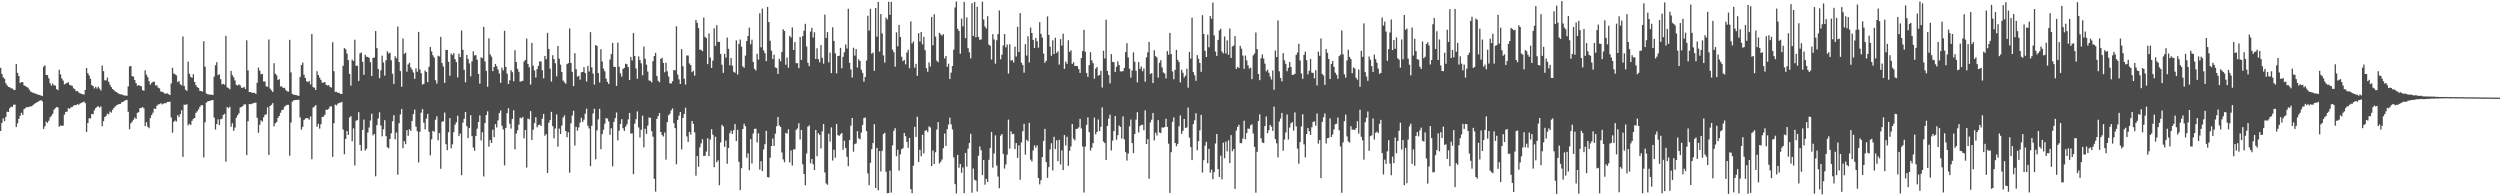 <?xml version="1.0" encoding="UTF-8"?>
<svg xmlns="http://www.w3.org/2000/svg" width="1920" height="150">
  <path d="M0 52.053h1v48.535H0zM1 56.780h1v37.562H1zM2 59.375h1v31.538H2zM3 60.447h1v32.628H3zM4 63.958h1v25.867H4zM5 65.605h1v20.162H5zM6 66.707h1v19.244H6zM7 67.034h1v16.038H7zM8 67.769h1v14.169H8zM9 67.942h1v14.194H9zM10 68.966h1v11.474H10zM11 69.084h1v11.267H11zM12 49.136h1v48.444H12zM13 55.984h1v38.741H13zM14 58.403h1v32.818H14zM15 63.776h1v25.161H15zM16 62.990h1v23.598H16zM17 63.167h1v25.113H17zM18 65.588h1v18.275H18zM19 66.171h1v16.853H19zM20 66.703h1v15.481H20zM21 67.309h1v15.144H21zM22 68.785h1v13.136H22zM23 70.242h1v11.520H23zM24 70.747h1v10.814H24zM25 71.365h1v9.236H25zM26 71.579h1v8.177H26zM27 72.019h1v7.103H27zM28 72.436h1v6.053H28zM29 72.710h1v5.271H29zM30 73.011h1v4.360H30zM31 73.356h1v3.562H31zM32 73.783h1v4.045H32zM33 51.325h1v47.701H33zM34 50.121h1v46.894H34zM35 57.551h1v35.838H35zM36 57.635h1v36.711H36zM37 60.093h1v32.636H37zM38 63.900h1v26.225H38zM39 65.676h1v23.314H39zM40 64.228h1v23.212H40zM41 65.534h1v18.776H41zM42 65.723h1v17.351H42zM43 68.470h1v13.747H43zM44 69.197h1v13.313H44zM45 53.544h1v43.796H45zM46 57.063h1v39.298H46zM47 60.218h1v36.415H47zM48 61.868h1v34.669H48zM49 64.798h1v23.273H49zM50 64.261h1v21.727H50zM51 63.662h1v22.065H51zM52 63.184h1v19.927H52zM53 65.147h1v18.430H53zM54 65.586h1v16.856H54zM55 65.956h1v16.193H55zM56 67.774h1v13.441H56zM57 68.546h1v12.130H57zM58 70.061h1v10.658H58zM59 69.873h1v10.085H59zM60 70.940h1v9.515H60zM61 71.705h1v7.865H61zM62 72.042h1v6.933H62zM63 72.359h1v6.300H63zM64 72.674h1v5.311H64zM65 69.089h1v10.186H65zM66 52.222h1v49.091H66zM67 56.200h1v38.287H67zM68 57.947h1v32.885H68zM69 60.524h1v30.451H69zM70 65.451h1v22.035H70zM71 66.048h1v21.699H71zM72 67.907h1v16.837H72zM73 66.596h1v16.460H73zM74 68.007h1v14.062H74zM75 66.561h1v15.001H75zM76 68.012h1v14.626H76zM77 69.548h1v12.197H77zM78 50.335h1v46.626H78zM79 54.641h1v38.464H79zM80 61.619h1v28.268H80zM81 61.805h1v27.176H81zM82 59.587h1v27.654H82zM83 62.779h1v25.095H83zM84 65.101h1v20.555H84zM85 66.883h1v19.615H85zM86 68.330h1v15.982H86zM87 69.245h1v13.698H87zM88 70.210h1v11.540H88zM89 70.680h1v10.201H89zM90 71.526h1v8.875H90zM91 72.108h1v7.746H91zM92 72.509h1v7.238H92zM93 72.459h1v6.085H93zM94 73.051h1v5.244H94zM95 73.390h1v4.061H95zM96 73.369h1v3.575H96zM97 73.563h1v3.121H97zM98 66.370h1v19.488H98zM99 51.045h1v48.266H99zM100 50.657h1v44.115H100zM101 58.486h1v34.989H101zM102 58.813h1v33.192H102zM103 61.372h1v28.869H103zM104 63.783h1v27.610H104zM105 65.846h1v20.890H105zM106 65.375h1v20.801H106zM107 65.908h1v17.116H107zM108 66.222h1v16.651H108zM109 69.237h1v12.918H109zM110 69.728h1v13.459H110zM111 53.988h1v42.815H111zM112 57.360h1v36.466H112zM113 59.216h1v38.180H113zM114 62.431h1v36.047H114zM115 65.047h1v25.522H115zM116 63.672h1v24.683H116zM117 62.894h1v23.681H117zM118 62.737h1v20.649H118zM119 65.584h1v18.056H119zM120 65.577h1v15.660H120zM121 67.289h1v12.924H121zM122 67.869h1v12.136H122zM123 70.268h1v9.025H123zM124 70.493h1v9.667H124zM125 71.034h1v8.574H125zM126 71.890h1v7.339H126zM127 71.861h1v7.421H127zM128 71.743h1v6.528H128zM129 72.280h1v6.002H129zM130 73.000h1v5.059H130zM131 64.121h1v26.100H131zM132 52.015h1v49.911H132zM133 56.476h1v37.141H133zM134 57.062h1v35.501H134zM135 57.869h1v35.471H135zM136 63.029h1v25.377H136zM137 62.273h1v27.687H137zM138 64.708h1v22.922H138zM139 65.536h1v19.178H139zM140 27.981h1v92.504H140zM141 65.997h1v14.339H141zM142 68.877h1v11.721H142zM143 69.799h1v10.221H143zM144 47.310h1v48.975H144zM145 56.610h1v38.457H145zM146 58.958h1v37.055H146zM147 59.741h1v33.047H147zM148 57.045h1v34.264H148zM149 62.999h1v27.609H149zM150 65.377h1v21.295H150zM151 66.873h1v18.697H151zM152 67.583h1v16.412H152zM153 69.797h1v12.351H153zM154 69.894h1v10.949H154zM155 70.326h1v10.446H155zM156 31.662h1v89.216H156zM157 51.147h1v42.878H157zM158 71.725h1v7.121H158zM159 72.380h1v5.560H159zM160 72.478h1v5.114H160zM161 72.767h1v4.661H161zM162 72.667h1v4.314H162zM163 73.027h1v3.797H163zM164 58.818h1v31.561H164zM165 50.129h1v49.333H165zM166 47.792h1v47.486H166zM167 57.726h1v33.845H167zM168 57.040h1v38.971H168zM169 60.847h1v30.757H169zM170 64.794h1v26.356H170zM171 64.421h1v23.796H171zM172 65.083h1v22.308H172zM173 27.564h1v96.649H173zM174 67.094h1v15.074H174zM175 67.694h1v15.420H175zM176 68.564h1v13.411H176zM177 54.464h1v42.889H177zM178 57.778h1v36.868H178zM179 59.382h1v41.144H179zM180 61.785h1v36.202H180zM181 65.186h1v25.242H181zM182 65.612h1v22.913H182zM183 64.767h1v22.297H183zM184 65.595h1v16.931H184zM185 67.308h1v14.883H185zM186 67.481h1v13.959H186zM187 66.724h1v13.443H187zM188 68.308h1v11.832H188zM189 31.000h1v88.075H189zM190 54.106h1v39.023H190zM191 70.693h1v9.179H191zM192 70.621h1v9.468H192zM193 71.196h1v8.465H193zM194 71.288h1v7.964H194zM195 71.269h1v7.689H195zM196 72.136h1v6.646H196zM197 63.569h1v26.924H197zM198 51.938h1v50.055H198zM199 54.297h1v41.485H199zM200 57.047h1v35.408H200zM201 56.761h1v36.636H201zM202 62.606h1v27.498H202zM203 62.565h1v25.631H203zM204 66.363h1v21.393H204zM205 66.643h1v15.800H205zM206 30.333h1v88.658H206zM207 68.068h1v13.271H207zM208 69.357h1v11.188H208zM209 70.672h1v8.547H209zM210 48.552h1v48.542H210zM211 56.553h1v38.141H211zM212 57.784h1v35.889H212zM213 61.382h1v29.157H213zM214 60.839h1v28.125H214zM215 66.379h1v20.240H215zM216 66.392h1v18.124H216zM217 67.570h1v16.630H217zM218 67.366h1v14.677H218zM219 69.091h1v12.046H219zM220 70.152h1v10.394H220zM221 70.376h1v10.126H221zM222 30.571h1v88.986H222zM223 55.606h1v38.520H223zM224 72.157h1v5.948H224zM225 72.742h1v4.346H225zM226 72.810h1v4.091H226zM227 73.002h1v3.767H227zM228 73.498h1v3.233H228zM229 73.616h1v2.983H229zM230 59.028h1v31.182H230zM231 49.949h1v49.613H231zM232 48.055h1v49.452H232zM233 57.427h1v34.850H233zM234 59.900h1v31.207H234zM235 62.393h1v28.210H235zM236 63.051h1v27.869H236zM237 62.156h1v29.805H237zM238 64.764h1v24.693H238zM239 26.036h1v96.235H239zM240 66.937h1v15.687H240zM241 67.392h1v14.436H241zM242 69.139h1v11.597H242zM243 54.717h1v42.623H243zM244 57.575h1v37.571H244zM245 59.551h1v39.200H245zM246 61.332h1v34.084H246zM247 63.525h1v26.349H247zM248 63.359h1v26.226H248zM249 63.072h1v25.062H249zM250 65.114h1v19.107H250zM251 65.662h1v18.666H251zM252 65.396h1v18.102H252zM253 66.772h1v14.938H253zM254 67.282h1v14.447H254zM255 32.431h1v88.025H255zM256 54.660h1v39.949H256zM257 70.567h1v9.765H257zM258 70.441h1v10.524H258zM259 71.313h1v8.348H259zM260 71.209h1v7.721H260zM261 72.122h1v6.749H261zM262 72.161h1v6.066H262zM263 50.510h1v48.997H263zM264 36.935h1v81.538H264zM265 37.788h1v68.920H265zM266 41.135h1v59.536H266zM267 46.179h1v57.459H267zM268 56.780h1v33.454H268zM269 65.795h1v23.449H269zM270 45.836h1v62.669H270zM271 46.829h1v51.761H271zM272 30.534h1v96.528H272zM273 50.521h1v42.219H273zM274 50.419h1v41.825H274zM275 62.146h1v24.007H275zM276 41.017h1v70.306H276zM277 40.340h1v75.429H277zM278 47.523h1v52.210H278zM279 57.429h1v34.431H279zM280 42.030h1v73.644H280zM281 43.594h1v70.626H281zM282 43.719h1v58.139H282zM283 44.454h1v53.465H283zM284 47.747h1v44.842H284zM285 58.386h1v28.985H285zM286 44.520h1v59.478H286zM287 44.076h1v58.784H287zM288 23.877h1v111.567H288zM289 36.959h1v59.144H289zM290 53.020h1v37.993H290zM291 60.054h1v26.211H291zM292 54.091h1v42.312H292zM293 42.728h1v61.974H293zM294 47.967h1v51.351H294zM295 58.085h1v34.222H295zM296 46.284h1v58.270H296zM297 39.374h1v73.709H297zM298 40.989h1v72.955H298zM299 40.513h1v66.227H299zM300 46.299h1v56.083H300zM301 56.629h1v36.544H301zM302 64.439h1v23.982H302zM303 43.256h1v63.732H303zM304 44.776h1v57.014H304zM305 20.352h1v113.804H305zM306 47.613h1v47.056H306zM307 54.581h1v33.350H307zM308 66.620h1v17.107H308zM309 29.532h1v84.297H309zM310 41.416h1v67.039H310zM311 40.422h1v70.302H311zM312 55.017h1v44.927H312zM313 49.470h1v54.823H313zM314 48.142h1v51.059H314zM315 51.873h1v48.625H315zM316 53.484h1v39.377H316zM317 55.655h1v32.016H317zM318 60.581h1v23.648H318zM319 52.454h1v44.842H319zM320 55.118h1v45.683H320zM321 24.457h1v100.300H321zM322 53.332h1v47.863H322zM323 56.196h1v30.349H323zM324 64.897h1v18.885H324zM325 64.394h1v29.790H325zM326 54.183h1v45.176H326zM327 55.336h1v35.773H327zM328 63.102h1v24.347H328zM329 51.263h1v50.014H329zM330 36.093h1v83.209H330zM331 39.474h1v67.542H331zM332 42.442h1v58.030H332zM333 44.255h1v56.945H333zM334 61.598h1v30.374H334zM335 64.184h1v25.165H335zM336 42.790h1v64.974H336zM337 43.375h1v58.855H337zM338 28.335h1v101.280H338zM339 48.416h1v45.141H339zM340 51.089h1v42.009H340zM341 63.643h1v22.815H341zM342 38.337h1v72.398H342zM343 38.367h1v76.963H343zM344 47.477h1v54.084H344zM345 58.187h1v32.510H345zM346 41.110h1v72.834H346zM347 42.358h1v68.473H347zM348 40.868h1v60.640H348zM349 45.455h1v50.286H349zM350 47.647h1v46.267H350zM351 59.464h1v29.437H351zM352 41.233h1v63.296H352zM353 43.827h1v58.749H353zM354 23.407h1v111.155H354zM355 38.249h1v55.965H355zM356 53.619h1v37.615H356zM357 63.200h1v22.811H357zM358 42.226h1v54.682H358zM359 45.227h1v60.839H359zM360 48.704h1v49.552H360zM361 58.611h1v29.857H361zM362 47.178h1v57.445H362zM363 39.370h1v73.913H363zM364 42.594h1v73.198H364zM365 42.313h1v62.108H365zM366 45.886h1v52.943H366zM367 56.795h1v36.864H367zM368 64.262h1v24.390H368zM369 44.043h1v63.818H369zM370 44.660h1v56.935H370zM371 20.558h1v114.990H371zM372 47.217h1v47.246H372zM373 54.498h1v33.803H373zM374 66.612h1v18.913H374zM375 29.381h1v83.235H375zM376 41.757h1v65.801H376zM377 43.470h1v66.338H377zM378 54.643h1v45.007H378zM379 51.460h1v53.885H379zM380 49.134h1v46.200H380zM381 50.896h1v46.977H381zM382 53.420h1v39.045H382zM383 56.459h1v30.381H383zM384 63.579h1v21.293H384zM385 52.013h1v44.519H385zM386 54.053h1v45.350H386zM387 23.677h1v103.355H387zM388 51.418h1v46.811H388zM389 56.554h1v30.355H389zM390 64.494h1v18.643H390zM391 61.690h1v33.379H391zM392 53.896h1v44.895H392zM393 55.437h1v35.919H393zM394 62.403h1v22.260H394zM395 38.576h1v76.169H395zM396 47.671h1v54.928H396zM397 52.842h1v47.211H397zM398 55.168h1v40.577H398zM399 62.731h1v27.629H399zM400 62.350h1v28.509H400zM401 62.058h1v27.753H401zM402 47.205h1v59.040H402zM403 46.038h1v53.789H403zM404 29.634h1v99.025H404zM405 49.095h1v42.000H405zM406 51.654h1v39.952H406zM407 64.954h1v20.407H407zM408 32.930h1v74.601H408zM409 50.434h1v49.129H409zM410 54.100h1v40.440H410zM411 59.529h1v30.464H411zM412 53.078h1v44.677H412zM413 50.606h1v45.504H413zM414 47.091h1v48.609H414zM415 47.283h1v49.492H415zM416 53.936h1v37.246H416zM417 60.164h1v27.322H417zM418 42.936h1v61.288H418zM419 45.474h1v57.494H419zM420 25.229h1v107.635H420zM421 37.570h1v56.759H421zM422 52.716h1v39.532H422zM423 62.615h1v23.304H423zM424 42.432h1v54.505H424zM425 45.308h1v60.942H425zM426 48.599h1v50.065H426zM427 58.551h1v29.329H427zM428 35.368h1v77.329H428zM429 45.126h1v53.627H429zM430 49.677h1v53.213H430zM431 55.350h1v41.144H431zM432 61.866h1v28.390H432zM433 63.155h1v25.479H433zM434 64.300h1v36.371H434zM435 49.186h1v56.236H435zM436 48.505h1v53.097H436zM437 21.856h1v110.821H437zM438 48.311h1v46.429H438zM439 55.217h1v33.491H439zM440 66.174h1v18.877H440zM441 40.880h1v70.913H441zM442 53.121h1v44.283H442zM443 58.850h1v41.541H443zM444 58.230h1v39.641H444zM445 61.179h1v33.009H445zM446 55.548h1v34.854H446zM447 55.316h1v38.354H447zM448 51.565h1v40.354H448zM449 56.060h1v31.221H449zM450 62.544h1v20.932H450zM451 50.579h1v46.002H451zM452 54.930h1v43.733H452zM453 24.654h1v102.988H453zM454 51.777h1v44.840H454zM455 56.398h1v30.766H455zM456 64.959h1v18.597H456zM457 34.571h1v87.799H457zM458 35.333h1v64.799H458zM459 56.168h1v35.521H459zM460 63.315h1v20.300H460zM461 37.792h1v76.803H461zM462 47.247h1v55.769H462zM463 52.679h1v47.009H463zM464 54.767h1v40.241H464zM465 60.421h1v30.262H465zM466 62.856h1v28.227H466zM467 64.526h1v28.695H467zM468 45.731h1v57.790H468zM469 41.553h1v56.966H469zM470 32.918h1v94.817H470zM471 51.284h1v42.359H471zM472 51.378h1v39.403H472zM473 65.941h1v20.417H473zM474 32.787h1v75.062H474zM475 51.230h1v49.097H475zM476 56.308h1v38.945H476zM477 58.895h1v32.671H477zM478 52.906h1v45.581H478zM479 52.087h1v48.483H479zM480 48.945h1v48.337H480zM481 49.377h1v46.116H481zM482 51.539h1v40.218H482zM483 61.494h1v25.257H483zM484 43.739h1v58.869H484zM485 46.377h1v56.007H485zM486 25.284h1v108.504H486zM487 42.939h1v52.029H487zM488 52.557h1v38.973H488zM489 60.459h1v25.088H489zM490 43.315h1v54.582H490zM491 46.108h1v59.454H491zM492 48.653h1v50.991H492zM493 57.812h1v31.028H493zM494 35.805h1v77.370H494zM495 45.099h1v53.772H495zM496 49.659h1v53.137H496zM497 54.916h1v41.533H497zM498 61.755h1v28.478H498zM499 62.099h1v28.387H499zM500 63.345h1v37.361H500zM501 47.024h1v57.936H501zM502 43.015h1v94.323H502zM503 40.602h1v106.527H503zM504 58.292h1v32.991H504zM505 62.041h1v27.116H505zM506 63.202h1v23.609H506zM507 45.246h1v56.129H507zM508 44.372h1v59.364H508zM509 48.282h1v56.565H509zM510 55.501h1v46.294H510zM511 48.156h1v74.484H511zM512 54.780h1v39.036H512zM513 58.786h1v29.789H513zM514 63.949h1v23.450H514zM515 64.179h1v20.608H515zM516 62.390h1v20.876H516zM517 53.790h1v40.801H517zM518 54.006h1v44.404H518zM519 20.193h1v105.994H519zM520 57.314h1v34.815H520zM521 60.957h1v27.823H521zM522 64.516h1v21.505H522zM523 37.759h1v76.972H523zM524 50.888h1v39.740H524zM525 60.476h1v27.003H525zM526 64.947h1v17.768H526zM527 42.576h1v62.191H527zM528 42.651h1v66.374H528zM529 48.751h1v52.554H529zM530 49.985h1v53.387H530zM531 55.391h1v37.535H531zM532 54.319h1v40.793H532zM533 58.073h1v43.574H533zM534 15.305h1v119.598H534zM535 17.543h1v102.327H535zM536 21.626h1v106.432H536zM537 38.163h1v75.057H537zM538 38.322h1v71.805H538zM539 39.332h1v67.548H539zM540 13.474h1v106.371H540zM541 28.315h1v91.292H541zM542 29.280h1v87.110H542zM543 49.271h1v56.900H543zM544 25.679h1v94.213H544zM545 44.162h1v63.006H545zM546 52.197h1v47.033H546zM547 46.540h1v56.927H547zM548 21.781h1v106.609H548zM549 35.193h1v69.755H549zM550 19.331h1v105.268H550zM551 32.120h1v91.014H551zM552 32.183h1v110.081H552zM553 41.436h1v67.983H553zM554 49.735h1v46.161H554zM555 55.937h1v41.214H555zM556 41.392h1v71.409H556zM557 44.293h1v63.677H557zM558 28.831h1v96.985H558zM559 37.486h1v76.185H559zM560 50.127h1v52.230H560zM561 44.618h1v55.751H561zM562 50.423h1v52.421H562zM563 55.095h1v44.926H563zM564 55.851h1v39.411H564zM565 30.988h1v77.335H565zM566 57.219h1v42.446H566zM567 33.712h1v90.561H567zM568 30.382h1v115.655H568zM569 35.833h1v93.363H569zM570 50.996h1v48.094H570zM571 51.996h1v43.039H571zM572 42.682h1v54.256H572zM573 31.550h1v89.593H573zM574 27.687h1v90.069H574zM575 21.219h1v109.495H575zM576 33.981h1v72.872H576zM577 30.447h1v95.099H577zM578 47.544h1v55.030H578zM579 52.873h1v46.087H579zM580 54.193h1v44.643H580zM581 41.276h1v68.117H581zM582 45.791h1v56.591H582zM583 10.186h1v120.076H583zM584 36.360h1v87.503H584zM585 6.635h1v124.761H585zM586 38.692h1v76.072H586zM587 40.854h1v69.872H587zM588 46.931h1v53.588H588zM589 5.363h1v130.548H589zM590 16.977h1v119.353H590zM591 31.326h1v89.790H591zM592 38.874h1v73.269H592zM593 45.319h1v61.093H593zM594 42.004h1v70.059H594zM595 51.784h1v50.887H595zM596 52.256h1v44.709H596zM597 56.803h1v33.047H597zM598 45.186h1v51.160H598zM599 47.125h1v50.353H599zM600 39.885h1v77.205H600zM601 22.495h1v99.947H601zM602 23.798h1v100.806H602zM603 49.711h1v52.351H603zM604 44.202h1v58.438H604zM605 51.998h1v47.333H605zM606 27.560h1v97.210H606zM607 28.817h1v86.759H607zM608 21.098h1v106.015H608zM609 38.326h1v76.484H609zM610 32.286h1v82.418H610zM611 48.489h1v51.273H611zM612 48.512h1v50.127H612zM613 52.393h1v42.230H613zM614 28.409h1v78.701H614zM615 46.027h1v53.717H615zM616 27.779h1v98.388H616zM617 23.604h1v110.008H617zM618 18.269h1v124.014H618zM619 35.676h1v82.259H619zM620 48.207h1v49.084H620zM621 50.852h1v45.418H621zM622 24.254h1v101.147H622zM623 21.372h1v100.740H623zM624 28.808h1v97.328H624zM625 24.721h1v105.836H625zM626 45.327h1v54.462H626zM627 37.054h1v82.894H627zM628 45.392h1v56.887H628zM629 47.845h1v55.673H629zM630 34.588h1v79.409H630zM631 44.393h1v56.412H631zM632 48.911h1v46.299H632zM633 11.237h1v121.240H633zM634 29.119h1v111.783H634zM635 24.676h1v117.187H635zM636 47.847h1v54.867H636zM637 40.415h1v68.408H637zM638 56.175h1v41.676H638zM639 20.938h1v102.348H639zM640 31.434h1v83.578H640zM641 40.948h1v80.214H641zM642 56.295h1v38.861H642zM643 43.073h1v60.663H643zM644 42.807h1v61.564H644zM645 36.766h1v66.404H645zM646 52.432h1v49.683H646zM647 43.629h1v71.371H647zM648 40.104h1v68.012H648zM649 34.125h1v79.492H649zM650 37.283h1v83.124H650zM651 6.774h1v120.868H651zM652 48.237h1v59.325H652zM653 53.355h1v43.142H653zM654 59.526h1v31.056H654zM655 36.665h1v79.862H655zM656 42.711h1v67.990H656zM657 37.685h1v72.441H657zM658 51.854h1v48.907H658zM659 45.561h1v60.689H659zM660 46.860h1v60.210H660zM661 53.517h1v48.286H661zM662 55.975h1v40.022H662zM663 62.719h1v27.941H663zM664 59.114h1v31.091H664zM665 46.513h1v54.213H665zM666 12.065h1v121.093H666zM667 23.454h1v118.726H667zM668 6.765h1v118.247H668zM669 41.242h1v73.363H669zM670 40.330h1v69.483H670zM671 54.450h1v40.918H671zM672 6.215h1v138.222H672zM673 28.087h1v85.515H673zM674 1.486h1v144.676H674zM675 39.612h1v76.396H675zM676 10.799h1v120.910H676zM677 25.652h1v90.171H677zM678 42.539h1v60.368H678zM679 48.091h1v53.827H679zM680 13.586h1v118.352H680zM681 14.942h1v133.498H681zM682 1.348h1v146.890H682zM683 11.385h1v119.672H683zM684 1.436h1v146.478H684zM685 38.129h1v73.493H685zM686 40.112h1v60.324H686zM687 51.180h1v47.252H687zM688 24.819h1v95.147H688zM689 35.533h1v79.454H689zM690 19.085h1v111.936H690zM691 28.404h1v90.120H691zM692 43.576h1v71.001H692zM693 46.954h1v66.875H693zM694 45.970h1v56.183H694zM695 49.408h1v55.190H695zM696 40.347h1v68.617H696zM697 38.172h1v75.353H697zM698 52.354h1v53.584H698zM699 16.444h1v128.813H699zM700 33.372h1v115.010H700zM701 31.822h1v95.414H701zM702 51.989h1v45.430H702zM703 49.041h1v56.116H703zM704 58.196h1v31.459H704zM705 25.490h1v98.978H705zM706 31.923h1v83.113H706zM707 24.582h1v95.441H707zM708 34.116h1v69.408H708zM709 28.298h1v89.544H709zM710 38.552h1v61.909H710zM711 52.347h1v47.585H711zM712 55.101h1v46.354H712zM713 47.899h1v49.177H713zM714 51.080h1v46.834H714zM715 13.022h1v114.548H715zM716 34.777h1v80.842H716zM717 10.974h1v114.966H717zM718 28.111h1v88.851H718zM719 46.598h1v52.864H719zM720 47.764h1v45.985H720zM721 25.181h1v100.416H721zM722 26.414h1v97.864H722zM723 27.403h1v95.079H723zM724 26.265h1v87.553H724zM725 44.924h1v57.641H725zM726 42.951h1v69.109H726zM727 51.276h1v47.921H727zM728 48.895h1v46.809H728zM729 60.729h1v29.662H729zM730 55.754h1v39.735H730zM731 50.753h1v48.701H731zM732 38.141h1v82.688H732zM733 5.752h1v135.653H733zM734 1.113h1v147.449H734zM735 22.054h1v96.959H735zM736 23.777h1v105.037H736zM737 41.273h1v84.668H737zM738 14.247h1v118.472H738zM739 20.254h1v108.336H739zM740 1.444h1v146.872H740zM741 29.291h1v88.173H741zM742 13.369h1v114.653H742zM743 36.942h1v77.165H743zM744 40.115h1v69.698H744zM745 44.863h1v57.879H745zM746 2.456h1v145.492H746zM747 27.669h1v101.770H747zM748 1.479h1v136.550H748zM749 28.626h1v110.055H749zM750 5.185h1v141.837H750zM751 28.387h1v91.243H751zM752 30.603h1v81.899H752zM753 30.278h1v85.068H753zM754 1.306h1v133.192H754zM755 15.000h1v107.878H755zM756 20.396h1v121.421H756zM757 21.908h1v115.460H757zM758 12.461h1v127.244H758zM759 34.308h1v88.413H759zM760 35.136h1v78.484H760zM761 45.740h1v55.519H761zM762 26.278h1v102.494H762zM763 30.318h1v87.555H763zM764 48.911h1v55.015H764zM765 30.899h1v96.186H765zM766 26.176h1v109.399H766zM767 8.042h1v136.520H767zM768 45.548h1v58.634H768zM769 42.031h1v60.884H769zM770 34.849h1v83.296H770zM771 26.159h1v103.302H771zM772 36.375h1v89.941H772zM773 34.220h1v84.578H773zM774 56.497h1v35.350H774zM775 33.997h1v80.102H775zM776 46.472h1v54.416H776zM777 46.189h1v56.879H777zM778 47.998h1v54.743H778zM779 35.854h1v78.587H779zM780 43.412h1v66.460H780zM781 20.599h1v100.630H781zM782 40.007h1v71.587H782zM783 10.044h1v127.983H783zM784 48.064h1v61.336H784zM785 49.863h1v50.882H785zM786 55.834h1v39.261H786zM787 33.920h1v84.886H787zM788 42.659h1v64.726H788zM789 27.830h1v80.720H789zM790 47.967h1v46.372H790zM791 21.167h1v101.396H791zM792 25.369h1v98.688H792zM793 30.647h1v84.849H793zM794 36.825h1v74.852H794zM795 29.141h1v84.337H795zM796 31.714h1v79.965H796zM797 36.594h1v100.129H797zM798 16.992h1v124.647H798zM799 26.014h1v112.379H799zM800 28.861h1v91.809H800zM801 41.116h1v67.128H801zM802 48.166h1v50.802H802zM803 46.689h1v77.844H803zM804 12.597h1v123.985H804zM805 26.781h1v101.533H805zM806 35.916h1v78.870H806zM807 42.817h1v67.219H807zM808 30.904h1v99.972H808zM809 41.461h1v63.578H809zM810 28.980h1v85.496H810zM811 40.644h1v67.062H811zM812 39.427h1v84.307H812zM813 49.572h1v57.839H813zM814 30.033h1v96.241H814zM815 34.998h1v80.513H815zM816 25.912h1v104.759H816zM817 52.867h1v50.855H817zM818 47.347h1v64.438H818zM819 48.976h1v56.075H819zM820 30.916h1v96.394H820zM821 39.835h1v75.943H821zM822 38.596h1v73.913H822zM823 49.126h1v46.089H823zM824 47.791h1v58.725H824zM825 50.635h1v57.141H825zM826 50.515h1v48.529H826zM827 50.837h1v48.051H827zM828 53.110h1v44.709H828zM829 55.988h1v35.285H829zM830 44.578h1v54.078H830zM831 39.211h1v73.310H831zM832 22.868h1v124.984H832zM833 39.695h1v72.895H833zM834 55.993h1v39.915H834zM835 59.024h1v31.171H835zM836 50.077h1v51.393H836zM837 40.113h1v75.466H837zM838 46.378h1v67.025H838zM839 48.506h1v61.416H839zM840 60.413h1v29.889H840zM841 52.721h1v50.421H841zM842 51.455h1v49.906H842zM843 58.163h1v33.581H843zM844 57.612h1v43.023H844zM845 54.332h1v43.117H845zM846 67.213h1v15.288H846zM847 38.964h1v69.779H847zM848 44.893h1v64.982H848zM849 15.128h1v107.682H849zM850 54.507h1v42.140H850zM851 57.615h1v33.531H851zM852 64.030h1v24.054H852zM853 41.581h1v73.980H853zM854 47.527h1v60.473H854zM855 47.829h1v52.823H855zM856 55.344h1v33.804H856zM857 51.291h1v56.100H857zM858 47.098h1v56.750H858zM859 49.983h1v46.406H859zM860 54.769h1v42.713H860zM861 54.877h1v51.572H861zM862 54.608h1v34.800H862zM863 52.246h1v54.807H863zM864 40.055h1v76.824H864zM865 33.166h1v90.191H865zM866 44.064h1v73.885H866zM867 52.745h1v44.286H867zM868 59.580h1v32.230H868zM869 54.096h1v55.706H869zM870 40.247h1v77.402H870zM871 47.412h1v55.565H871zM872 54.381h1v37.534H872zM873 63.239h1v22.931H873zM874 47.647h1v54.054H874zM875 52.947h1v43.917H875zM876 51.099h1v44.805H876zM877 54.693h1v41.165H877zM878 52.565h1v47.420H878zM879 62.771h1v21.990H879zM880 44.015h1v66.582H880zM881 40.207h1v66.645H881zM882 32.182h1v105.073H882zM883 56.866h1v37.208H883zM884 56.124h1v35.841H884zM885 63.736h1v23.030H885zM886 38.611h1v69.238H886zM887 43.121h1v58.728H887zM888 44.140h1v59.876H888zM889 59.543h1v32.717H889zM890 48.255h1v53.512H890zM891 46.190h1v55.985H891zM892 51.768h1v46.094H892zM893 55.631h1v42.406H893zM894 56.444h1v41.166H894zM895 60.191h1v31.005H895zM896 39.232h1v58.263H896zM897 41.970h1v68.392H897zM898 25.249h1v122.905H898zM899 41.517h1v75.392H899zM900 54.847h1v38.698H900zM901 60.810h1v29.338H901zM902 53.619h1v56.194H902zM903 38.279h1v74.061H903zM904 45.936h1v64.565H904zM905 47.648h1v49.300H905zM906 63.285h1v25.362H906zM907 53.558h1v49.189H907zM908 55.849h1v44.626H908zM909 59.480h1v31.850H909zM910 58.136h1v40.179H910zM911 52.779h1v45.040H911zM912 67.315h1v15.254H912zM913 39.835h1v65.898H913zM914 45.025h1v67.921H914zM915 13.521h1v109.479H915zM916 55.404h1v39.856H916zM917 57.877h1v34.506H917zM918 62.061h1v24.933H918zM919 42.361h1v73.038H919zM920 45.107h1v63.355H920zM921 48.366h1v51.721H921zM922 55.163h1v33.108H922zM923 11.664h1v120.868H923zM924 26.036h1v97.019H924zM925 39.035h1v72.787H925zM926 43.770h1v65.140H926zM927 26.603h1v98.718H927zM928 36.296h1v78.086H928zM929 12.359h1v120.239H929zM930 14.406h1v115.885H930zM931 1.922h1v135.729H931zM932 27.229h1v104.938H932zM933 39.553h1v70.667H933zM934 42.888h1v60.052H934zM935 30.624h1v99.258H935zM936 23.355h1v112.564H936zM937 22.093h1v97.480H937zM938 39.596h1v98.129H938zM939 40.987h1v68.596H939zM940 27.994h1v93.529H940zM941 41.036h1v67.699H941zM942 31.044h1v85.181H942zM943 42.076h1v65.695H943zM944 21.885h1v103.368H944zM945 44.516h1v59.287H945zM946 35.650h1v80.531H946zM947 35.007h1v79.368H947zM948 27.749h1v117.278H948zM949 52.879h1v47.412H949zM950 51.374h1v46.135H950zM951 52.261h1v43.609H951zM952 35.162h1v74.714H952zM953 37.393h1v72.650H953zM954 42.655h1v63.839H954zM955 52.903h1v39.803H955zM956 42.634h1v64.255H956zM957 46.385h1v55.865H957zM958 50.181h1v48.548H958zM959 52.653h1v46.248H959zM960 51.993h1v44.238H960zM961 60.794h1v34.671H961zM962 42.475h1v60.024H962zM963 41.120h1v71.657H963zM964 24.957h1v122.989H964zM965 37.732h1v78.859H965zM966 56.848h1v36.041H966zM967 61.550h1v26.258H967zM968 44.735h1v61.517H968zM969 41.776h1v67.653H969zM970 44.961h1v64.927H970zM971 48.867h1v47.950H971zM972 54.767h1v34.669H972zM973 53.497h1v48.775H973zM974 55.877h1v44.111H974zM975 58.735h1v37.199H975zM976 61.023h1v36.316H976zM977 54.114h1v46.427H977zM978 68.936h1v13.007H978zM979 38.821h1v67.982H979zM980 43.751h1v66.311H980zM981 15.660h1v105.233H981zM982 54.792h1v38.573H982zM983 59.844h1v31.176H983zM984 62.451h1v24.302H984zM985 40.797h1v74.977H985zM986 46.343h1v60.802H986zM987 49.034h1v52.689H987zM988 54.667h1v33.315H988zM989 52.035h1v55.107H989zM990 47.627h1v50.314H990zM991 51.527h1v43.161H991zM992 57.487h1v36.286H992zM993 57.382h1v42.897H993zM994 56.665h1v29.639H994zM995 42.186h1v54.871H995zM996 40.333h1v73.751H996zM997 33.649h1v92.116H997zM998 46.445h1v62.709H998zM999 56.416h1v40.717H999zM1000 60.582h1v27.197H1000zM1001 42.142h1v68.698H1001zM1002 39.618h1v81.248H1002zM1003 46.215h1v56.718H1003zM1004 57.072h1v41.236H1004zM1005 54.344h1v46.396H1005zM1006 45.263h1v58.350H1006zM1007 55.764h1v41.915H1007zM1008 56.037h1v37.561H1008zM1009 60.135h1v33.102H1009zM1010 53.927h1v42.634H1010zM1011 65.649h1v21.569H1011zM1012 39.651h1v70.623H1012zM1013 42.784h1v64.828H1013zM1014 29.517h1v107.287H1014zM1015 56.847h1v36.729H1015zM1016 57.950h1v32.179H1016zM1017 65.191h1v21.947H1017zM1018 37.615h1v72.632H1018zM1019 40.601h1v65.553H1019zM1020 45.267h1v60.593H1020zM1021 60.654h1v30.275H1021zM1022 49.098h1v56.112H1022zM1023 46.862h1v56.473H1023zM1024 51.309h1v48.055H1024zM1025 55.797h1v39.653H1025zM1026 57.440h1v37.591H1026zM1027 60.468h1v29.827H1027zM1028 43.115h1v56.929H1028zM1029 41.964h1v70.545H1029zM1030 23.380h1v124.707H1030zM1031 41.751h1v67.599H1031zM1032 57.057h1v36.043H1032zM1033 59.649h1v28.367H1033zM1034 46.457h1v58.313H1034zM1035 38.189h1v70.458H1035zM1036 43.673h1v65.781H1036zM1037 45.363h1v51.634H1037zM1038 56.270h1v43.340H1038zM1039 51.742h1v47.723H1039zM1040 52.641h1v47.204H1040zM1041 59.720h1v38.742H1041zM1042 61.253h1v31.869H1042zM1043 53.413h1v49.183H1043zM1044 66.637h1v17.653H1044zM1045 39.059h1v66.008H1045zM1046 43.680h1v64.105H1046zM1047 17.959h1v104.684H1047zM1048 55.400h1v38.507H1048zM1049 58.769h1v31.644H1049zM1050 62.035h1v23.580H1050zM1051 43.347h1v72.498H1051zM1052 45.874h1v58.724H1052zM1053 50.791h1v53.141H1053zM1054 55.270h1v35.735H1054zM1055 41.954h1v65.183H1055zM1056 45.436h1v56.534H1056zM1057 48.171h1v52.931H1057zM1058 52.683h1v49.578H1058zM1059 56.737h1v38.367H1059zM1060 56.032h1v36.028H1060zM1061 13.417h1v104.119H1061zM1062 19.683h1v114.350H1062zM1063 16.580h1v106.062H1063zM1064 24.294h1v101.567H1064zM1065 46.684h1v69.559H1065zM1066 37.663h1v70.004H1066zM1067 25.011h1v100.629H1067zM1068 14.981h1v119.604H1068zM1069 38.427h1v81.908H1069zM1070 30.726h1v94.542H1070zM1071 37.477h1v68.147H1071zM1072 28.739h1v88.995H1072zM1073 44.789h1v63.495H1073zM1074 45.819h1v54.631H1074zM1075 51.925h1v42.358H1075zM1076 30.290h1v84.575H1076zM1077 45.548h1v61.963H1077zM1078 11.528h1v130.719H1078zM1079 22.900h1v90.725H1079zM1080 21.935h1v118.738H1080zM1081 45.069h1v62.134H1081zM1082 49.711h1v47.376H1082zM1083 57.887h1v37.078H1083zM1084 21.134h1v104.713H1084zM1085 42.653h1v72.105H1085zM1086 29.735h1v97.567H1086zM1087 39.217h1v65.108H1087zM1088 45.444h1v55.941H1088zM1089 45.871h1v58.816H1089zM1090 51.205h1v48.920H1090zM1091 52.995h1v44.978H1091zM1092 31.796h1v76.355H1092zM1093 44.770h1v63.928H1093zM1094 43.557h1v58.154H1094zM1095 33.778h1v87.992H1095zM1096 32.396h1v108.615H1096zM1097 34.928h1v92.895H1097zM1098 49.484h1v47.338H1098zM1099 46.097h1v59.938H1099zM1100 18.564h1v113.853H1100zM1101 13.780h1v118.393H1101zM1102 37.613h1v81.545H1102zM1103 24.026h1v91.278H1103zM1104 46.061h1v56.340H1104zM1105 30.296h1v85.911H1105zM1106 50.261h1v51.262H1106zM1107 54.533h1v51.494H1107zM1108 54.658h1v42.606H1108zM1109 40.436h1v70.758H1109zM1110 48.926h1v61.938H1110zM1111 22.829h1v99.264H1111zM1112 32.175h1v83.273H1112zM1113 7.026h1v120.543H1113zM1114 44.530h1v64.261H1114zM1115 38.386h1v73.532H1115zM1116 44.049h1v55.908H1116zM1117 6.870h1v136.783H1117zM1118 39.710h1v85.552H1118zM1119 32.991h1v93.579H1119zM1120 49.622h1v61.963H1120zM1121 43.273h1v62.888H1121zM1122 48.906h1v54.314H1122zM1123 53.989h1v41.128H1123zM1124 49.617h1v49.386H1124zM1125 59.569h1v35.598H1125zM1126 52.765h1v42.610H1126zM1127 42.267h1v58.412H1127zM1128 40.383h1v77.580H1128zM1129 16.072h1v107.426H1129zM1130 12.861h1v116.656H1130zM1131 52.164h1v46.042H1131zM1132 51.409h1v49.551H1132zM1133 14.245h1v121.701H1133zM1134 15.189h1v122.001H1134zM1135 41.788h1v67.952H1135zM1136 22.000h1v100.482H1136zM1137 45.842h1v54.341H1137zM1138 30.362h1v85.653H1138zM1139 51.197h1v56.357H1139zM1140 49.655h1v50.118H1140zM1141 53.222h1v36.169H1141zM1142 38.194h1v68.240H1142zM1143 48.797h1v51.809H1143zM1144 29.714h1v101.286H1144zM1145 33.064h1v99.203H1145zM1146 25.897h1v107.145H1146zM1147 48.861h1v52.037H1147zM1148 35.158h1v73.093H1148zM1149 34.732h1v69.541H1149zM1150 11.438h1v118.265H1150zM1151 33.467h1v91.159H1151zM1152 21.229h1v118.579H1152zM1153 38.591h1v73.566H1153zM1154 42.761h1v60.299H1154zM1155 41.726h1v67.455H1155zM1156 49.926h1v49.724H1156zM1157 46.849h1v52.239H1157zM1158 33.724h1v84.400H1158zM1159 31.473h1v86.572H1159zM1160 21.452h1v112.810H1160zM1161 22.207h1v118.308H1161zM1162 23.240h1v124.284H1162zM1163 22.928h1v93.454H1163zM1164 46.185h1v54.444H1164zM1165 47.770h1v52.484H1165zM1166 19.380h1v110.996H1166zM1167 20.762h1v104.035H1167zM1168 41.136h1v78.920H1168zM1169 41.908h1v71.382H1169zM1170 53.257h1v48.308H1170zM1171 38.471h1v74.637H1171zM1172 39.330h1v70.992H1172zM1173 42.032h1v71.445H1173zM1174 43.634h1v58.141H1174zM1175 35.055h1v72.072H1175zM1176 48.385h1v54.560H1176zM1177 23.689h1v105.796H1177zM1178 19.781h1v91.133H1178zM1179 4.669h1v118.488H1179zM1180 43.195h1v64.986H1180zM1181 49.897h1v45.023H1181zM1182 50.306h1v40.327H1182zM1183 10.907h1v116.001H1183zM1184 42.927h1v73.255H1184zM1185 35.946h1v73.397H1185zM1186 55.855h1v42.303H1186zM1187 45.017h1v61.353H1187zM1188 47.477h1v53.632H1188zM1189 52.520h1v46.040H1189zM1190 49.835h1v50.053H1190zM1191 59.861h1v32.051H1191zM1192 59.905h1v31.031H1192zM1193 8.634h1v107.575H1193zM1194 18.449h1v120.358H1194zM1195 4.354h1v144.513H1195zM1196 17.411h1v103.903H1196zM1197 28.836h1v82.913H1197zM1198 29.943h1v95.847H1198zM1199 0.839h1v128.647H1199zM1200 18.038h1v119.884H1200zM1201 21.211h1v95.835H1201zM1202 22.498h1v112.335H1202zM1203 27.868h1v88.783H1203zM1204 12.218h1v119.493H1204zM1205 30.910h1v81.587H1205zM1206 45.111h1v55.614H1206zM1207 41.414h1v54.362H1207zM1208 20.698h1v97.539H1208zM1209 42.038h1v59.062H1209zM1210 17.211h1v123.682H1210zM1211 27.642h1v102.942H1211zM1212 16.044h1v132.712H1212zM1213 23.135h1v91.197H1213zM1214 44.565h1v55.876H1214zM1215 51.774h1v50.404H1215zM1216 22.295h1v94.617H1216zM1217 42.892h1v69.792H1217zM1218 33.078h1v99.940H1218zM1219 39.422h1v68.827H1219zM1220 42.169h1v72.146H1220zM1221 42.870h1v67.255H1221zM1222 48.017h1v60.548H1222zM1223 53.435h1v47.459H1223zM1224 33.025h1v76.676H1224zM1225 40.476h1v62.476H1225zM1226 23.117h1v106.224H1226zM1227 18.905h1v109.998H1227zM1228 33.462h1v114.996H1228zM1229 33.755h1v74.019H1229zM1230 45.394h1v54.314H1230zM1231 39.510h1v71.119H1231zM1232 15.627h1v120.127H1232zM1233 29.025h1v97.122H1233zM1234 34.027h1v93.407H1234zM1235 19.769h1v105.672H1235zM1236 41.658h1v68.649H1236zM1237 44.163h1v65.489H1237zM1238 46.829h1v57.111H1238zM1239 53.209h1v56.594H1239zM1240 56.582h1v37.931H1240zM1241 18.155h1v100.407H1241zM1242 40.709h1v58.611H1242zM1243 12.492h1v135.151H1243zM1244 19.658h1v108.665H1244zM1245 15.811h1v113.705H1245zM1246 48.097h1v53.796H1246zM1247 41.011h1v74.701H1247zM1248 53.230h1v42.388H1248zM1249 10.904h1v122.239H1249zM1250 32.203h1v82.224H1250zM1251 37.771h1v93.981H1251zM1252 47.648h1v62.461H1252zM1253 42.372h1v65.900H1253zM1254 44.105h1v57.292H1254zM1255 43.921h1v52.267H1255zM1256 50.251h1v46.157H1256zM1257 57.044h1v34.034H1257zM1258 55.968h1v40.717H1258zM1259 39.026h1v80.884H1259zM1260 38.867h1v78.851H1260zM1261 19.174h1v129.254H1261zM1262 2.500h1v127.024H1262zM1263 36.132h1v77.990H1263zM1264 30.896h1v87.082H1264zM1265 9.734h1v138.019H1265zM1266 14.592h1v115.019H1266zM1267 22.390h1v113.525H1267zM1268 18.219h1v125.183H1268zM1269 36.894h1v74.411H1269zM1270 29.867h1v92.236H1270zM1271 44.879h1v58.504H1271zM1272 43.478h1v57.489H1272zM1273 41.014h1v66.236H1273zM1274 15.405h1v110.409H1274zM1275 32.107h1v72.185H1275zM1276 10.478h1v137.944H1276zM1277 28.560h1v94.201H1277zM1278 1.912h1v144.893H1278zM1279 34.980h1v78.593H1279zM1280 22.160h1v101.588H1280zM1281 33.638h1v87.272H1281zM1282 9.019h1v137.530H1282zM1283 11.878h1v119.166H1283zM1284 17.496h1v120.713H1284zM1285 18.457h1v102.978H1285zM1286 19.531h1v110.818H1286zM1287 25.699h1v97.257H1287zM1288 38.929h1v66.700H1288zM1289 50.749h1v65.203H1289zM1290 17.694h1v101.421H1290zM1291 38.677h1v70.989H1291zM1292 14.453h1v119.420H1292zM1293 29.651h1v99.940H1293zM1294 25.104h1v106.336H1294zM1295 32.959h1v79.748H1295zM1296 47.126h1v51.558H1296zM1297 38.919h1v70.269H1297zM1298 3.456h1v138.617H1298zM1299 25.237h1v98.474H1299zM1300 36.412h1v84.345H1300zM1301 40.790h1v65.895H1301zM1302 47.013h1v58.634H1302zM1303 31.923h1v90.069H1303zM1304 37.339h1v72.412H1304zM1305 42.733h1v72.461H1305zM1306 38.350h1v66.055H1306zM1307 30.997h1v90.164H1307zM1308 48.410h1v42.614H1308zM1309 27.065h1v91.590H1309zM1310 28.799h1v91.525H1310zM1311 9.091h1v117.689H1311zM1312 40.266h1v66.864H1312zM1313 54.450h1v43.584H1313zM1314 59.583h1v34.855H1314zM1315 16.032h1v120.948H1315zM1316 38.290h1v75.965H1316zM1317 36.169h1v74.815H1317zM1318 59.223h1v37.360H1318zM1319 41.882h1v66.516H1319zM1320 45.699h1v60.366H1320zM1321 47.453h1v53.416H1321zM1322 49.081h1v50.902H1322zM1323 56.453h1v38.486H1323zM1324 57.171h1v35.417H1324zM1325 16.704h1v120.663H1325zM1326 18.926h1v104.728H1326zM1327 9.666h1v139.199H1327zM1328 18.948h1v98.085H1328zM1329 31.671h1v85.561H1329zM1330 34.878h1v85.108H1330zM1331 5.288h1v142.408H1331zM1332 21.966h1v114.708H1332zM1333 23.972h1v110.225H1333zM1334 12.468h1v117.442H1334zM1335 28.874h1v119.649H1335zM1336 22.455h1v114.696H1336zM1337 32.880h1v79.259H1337zM1338 36.594h1v68.706H1338zM1339 36.156h1v84.242H1339zM1340 19.171h1v118.161H1340zM1341 31.355h1v95.505H1341zM1342 3.850h1v144.959H1342zM1343 24.693h1v98.166H1343zM1344 4.808h1v143.330H1344zM1345 43.540h1v58.637H1345zM1346 42.989h1v58.196H1346zM1347 56.194h1v43.836H1347zM1348 23.425h1v107.104H1348zM1349 36.218h1v82.659H1349zM1350 28.775h1v111.296H1350zM1351 36.845h1v74.498H1351zM1352 40.652h1v71.043H1352zM1353 40.149h1v63.746H1353zM1354 50.775h1v51.028H1354zM1355 54.971h1v43.607H1355zM1356 27.788h1v84.537H1356zM1357 47.393h1v56.555H1357zM1358 27.042h1v99.524H1358zM1359 30.841h1v100.014H1359zM1360 28.267h1v108.537H1360zM1361 39.130h1v68.015H1361zM1362 43.177h1v63.448H1362zM1363 45.457h1v58.795H1363zM1364 6.602h1v127.318H1364zM1365 16.571h1v110.877H1365zM1366 31.306h1v101.224H1366zM1367 30.537h1v85.996H1367zM1368 40.096h1v73.237H1368zM1369 35.050h1v77.012H1369zM1370 51.690h1v51.666H1370zM1371 55.176h1v48.726H1371zM1372 50.958h1v46.591H1372zM1373 25.533h1v94.777H1373zM1374 53.556h1v55.598H1374zM1375 3.181h1v122.481H1375zM1376 35.431h1v85.076H1376zM1377 7.733h1v119.471H1377zM1378 48.523h1v51.166H1378zM1379 41.306h1v66.342H1379zM1380 50.418h1v52.464H1380zM1381 17.858h1v122.990H1381zM1382 37.383h1v76.390H1382zM1383 33.247h1v98.650H1383zM1384 53.506h1v45.180H1384zM1385 39.594h1v72.048H1385zM1386 46.169h1v60.453H1386zM1387 50.750h1v43.056H1387zM1388 53.710h1v44.723H1388zM1389 55.286h1v34.240H1389zM1390 54.211h1v35.607H1390zM1391 35.774h1v80.730H1391zM1392 40.571h1v69.813H1392zM1393 5.422h1v143.351H1393zM1394 28.903h1v92.816H1394zM1395 37.920h1v77.742H1395zM1396 25.662h1v104.327H1396zM1397 6.424h1v139.006H1397zM1398 21.936h1v104.053H1398zM1399 18.652h1v130.576H1399zM1400 2.643h1v136.542H1400zM1401 18.442h1v113.166H1401zM1402 14.619h1v103.582H1402zM1403 41.285h1v65.328H1403zM1404 40.081h1v64.599H1404zM1405 43.719h1v71.359H1405zM1406 14.276h1v111.620H1406zM1407 30.173h1v105.215H1407zM1408 5.992h1v134.862H1408zM1409 32.133h1v84.413H1409zM1410 13.690h1v120.846H1410zM1411 30.093h1v79.430H1411zM1412 29.686h1v101.236H1412zM1413 43.672h1v74.565H1413zM1414 5.482h1v141.802H1414zM1415 9.352h1v116.289H1415zM1416 21.044h1v113.584H1416zM1417 12.508h1v111.581H1417zM1418 21.708h1v105.055H1418zM1419 13.179h1v114.616H1419zM1420 22.734h1v95.103H1420zM1421 49.700h1v50.188H1421zM1422 25.859h1v96.427H1422zM1423 44.168h1v59.340H1423zM1424 31.135h1v93.137H1424zM1425 22.879h1v107.685H1425zM1426 3.465h1v141.444H1426zM1427 22.807h1v90.897H1427zM1428 37.401h1v68.838H1428zM1429 41.750h1v65.727H1429zM1430 16.382h1v118.007H1430zM1431 21.174h1v105.555H1431zM1432 32.328h1v85.484H1432zM1433 44.972h1v64.292H1433zM1434 41.352h1v76.008H1434zM1435 27.339h1v90.597H1435zM1436 32.966h1v74.415H1436zM1437 47.600h1v59.015H1437zM1438 50.357h1v58.985H1438zM1439 21.361h1v109.629H1439zM1440 44.857h1v73.036H1440zM1441 15.345h1v110.449H1441zM1442 6.552h1v113.660H1442zM1443 16.266h1v105.430H1443zM1444 53.678h1v47.214H1444zM1445 48.772h1v48.820H1445zM1446 59.851h1v30.269H1446zM1447 15.092h1v116.380H1447zM1448 40.133h1v67.469H1448zM1449 33.704h1v78.016H1449zM1450 61.187h1v32.431H1450zM1451 42.371h1v62.700H1451zM1452 46.671h1v54.297H1452zM1453 51.990h1v44.880H1453zM1454 53.329h1v41.652H1454zM1455 59.500h1v27.893H1455zM1456 60.071h1v27.646H1456zM1457 13.064h1v120.916H1457zM1458 26.190h1v90.603H1458zM1459 17.965h1v130.624H1459zM1460 29.252h1v83.503H1460zM1461 34.198h1v77.295H1461zM1462 38.108h1v69.237H1462zM1463 4.124h1v132.923H1463zM1464 13.972h1v118.940H1464zM1465 23.244h1v120.492H1465zM1466 18.343h1v113.689H1466zM1467 17.567h1v105.991H1467zM1468 27.732h1v97.750H1468zM1469 34.474h1v84.231H1469zM1470 45.911h1v57.474H1470zM1471 36.743h1v89.417H1471zM1472 10.317h1v131.253H1472zM1473 22.001h1v112.102H1473zM1474 1.179h1v145.338H1474zM1475 19.249h1v114.194H1475zM1476 2.539h1v128.007H1476zM1477 47.972h1v58.974H1477zM1478 54.113h1v42.599H1478zM1479 56.331h1v36.370H1479zM1480 24.604h1v104.366H1480zM1481 40.468h1v70.706H1481zM1482 17.507h1v118.948H1482zM1483 42.379h1v62.393H1483zM1484 45.804h1v57.073H1484zM1485 46.264h1v58.010H1485zM1486 49.362h1v54.180H1486zM1487 51.047h1v45.914H1487zM1488 32.175h1v80.704H1488zM1489 46.449h1v51.912H1489zM1490 39.195h1v82.427H1490zM1491 16.628h1v111.898H1491zM1492 29.428h1v118.364H1492zM1493 38.839h1v63.525H1493zM1494 50.119h1v59.348H1494zM1495 41.814h1v73.354H1495zM1496 22.696h1v109.045H1496zM1497 25.394h1v109.125H1497zM1498 33.713h1v92.535H1498zM1499 26.096h1v97.394H1499zM1500 44.150h1v58.471H1500zM1501 41.626h1v71.890H1501zM1502 45.976h1v66.229H1502zM1503 53.888h1v44.647H1503zM1504 53.438h1v41.920H1504zM1505 33.470h1v82.413H1505zM1506 51.581h1v64.563H1506zM1507 29.493h1v87.925H1507zM1508 10.975h1v106.823H1508zM1509 30.428h1v92.940H1509zM1510 54.039h1v44.245H1510zM1511 33.866h1v78.330H1511zM1512 49.075h1v55.757H1512zM1513 9.252h1v136.522H1513zM1514 33.905h1v77.518H1514zM1515 32.295h1v97.635H1515zM1516 45.269h1v54.723H1516zM1517 44.024h1v64.024H1517zM1518 49.265h1v52.202H1518zM1519 53.068h1v46.775H1519zM1520 52.637h1v43.326H1520zM1521 52.109h1v45.806H1521zM1522 61.851h1v26.710H1522zM1523 39.645h1v77.198H1523zM1524 40.613h1v69.900H1524zM1525 8.080h1v126.200H1525zM1526 37.038h1v78.001H1526zM1527 33.722h1v82.198H1527zM1528 31.410h1v84.146H1528zM1529 3.806h1v141.124H1529zM1530 14.285h1v130.121H1530zM1531 22.466h1v107.492H1531zM1532 9.256h1v113.776H1532zM1533 25.582h1v93.061H1533zM1534 18.537h1v102.577H1534zM1535 43.091h1v59.411H1535zM1536 41.872h1v62.417H1536zM1537 16.009h1v115.764H1537zM1538 3.942h1v141.631H1538zM1539 14.830h1v108.926H1539zM1540 1.710h1v140.917H1540zM1541 29.924h1v112.931H1541zM1542 8.153h1v139.088H1542zM1543 34.862h1v70.560H1543zM1544 13.789h1v106.107H1544zM1545 41.498h1v70.743H1545zM1546 10.755h1v123.085H1546zM1547 28.545h1v100.329H1547zM1548 16.041h1v128.869H1548zM1549 23.899h1v91.911H1549zM1550 28.992h1v93.773H1550zM1551 39.185h1v75.665H1551zM1552 43.575h1v65.781H1552zM1553 44.351h1v58.653H1553zM1554 18.733h1v113.423H1554zM1555 42.781h1v70.567H1555zM1556 21.097h1v111.082H1556zM1557 21.350h1v105.313H1557zM1558 16.565h1v131.245H1558zM1559 44.923h1v70.464H1559zM1560 43.162h1v62.797H1560zM1561 34.982h1v74.568H1561zM1562 6.923h1v125.285H1562zM1563 39.034h1v75.996H1563zM1564 41.807h1v76.761H1564zM1565 40.589h1v60.018H1565zM1566 39.322h1v73.493H1566zM1567 35.753h1v78.432H1567zM1568 37.460h1v70.004H1568zM1569 42.529h1v73.803H1569zM1570 42.161h1v67.059H1570zM1571 32.824h1v86.930H1571zM1572 50.400h1v67.217H1572zM1573 21.551h1v96.171H1573zM1574 10.158h1v104.175H1574zM1575 24.573h1v103.513H1575zM1576 47.060h1v53.400H1576zM1577 49.264h1v47.339H1577zM1578 60.130h1v31.141H1578zM1579 14.564h1v119.690H1579zM1580 46.053h1v65.195H1580zM1581 32.334h1v77.657H1581zM1582 56.011h1v38.448H1582zM1583 4.516h1v135.572H1583zM1584 20.811h1v119.241H1584zM1585 24.821h1v101.464H1585zM1586 18.242h1v96.343H1586zM1587 23.922h1v95.874H1587zM1588 33.546h1v80.306H1588zM1589 14.518h1v108.283H1589zM1590 35.198h1v78.812H1590zM1591 33.596h1v86.974H1591zM1592 33.302h1v85.052H1592zM1593 39.225h1v66.893H1593zM1594 47.297h1v58.843H1594zM1595 1.681h1v131.273H1595zM1596 12.245h1v118.691H1596zM1597 26.412h1v110.189H1597zM1598 35.681h1v88.821H1598zM1599 15.548h1v97.248H1599zM1600 28.807h1v89.942H1600zM1601 24.191h1v94.433H1601zM1602 29.050h1v83.543H1602zM1603 35.028h1v82.535H1603zM1604 32.962h1v80.994H1604zM1605 29.654h1v83.546H1605zM1606 31.105h1v84.164H1606zM1607 34.122h1v78.505H1607zM1608 34.418h1v76.032H1608zM1609 35.485h1v72.530H1609zM1610 45.914h1v59.293H1610zM1611 54.703h1v37.268H1611zM1612 29.482h1v85.575H1612zM1613 36.909h1v68.530H1613zM1614 42.313h1v61.547H1614zM1615 56.910h1v38.410H1615zM1616 38.561h1v75.210H1616zM1617 39.673h1v78.013H1617zM1618 39.322h1v70.521H1618zM1619 44.364h1v61.479H1619zM1620 52.023h1v45.362H1620zM1621 60.904h1v34.391H1621zM1622 42.555h1v67.716H1622zM1623 39.847h1v65.665H1623zM1624 41.823h1v59.219H1624zM1625 45.410h1v53.557H1625zM1626 46.746h1v48.835H1626zM1627 60.215h1v26.442H1627zM1628 29.570h1v82.276H1628zM1629 34.997h1v79.061H1629zM1630 40.871h1v71.939H1630zM1631 47.567h1v51.766H1631zM1632 49.469h1v48.608H1632zM1633 49.125h1v56.159H1633zM1634 45.928h1v55.230H1634zM1635 51.137h1v45.546H1635zM1636 52.176h1v38.589H1636zM1637 57.696h1v28.313H1637zM1638 62.225h1v35.486H1638zM1639 48.329h1v52.413H1639zM1640 51.833h1v42.522H1640zM1641 54.128h1v38.632H1641zM1642 54.585h1v33.062H1642zM1643 57.878h1v30.308H1643zM1644 67.742h1v16.185H1644zM1645 52.257h1v49.367H1645zM1646 52.966h1v42.806H1646zM1647 56.441h1v32.367H1647zM1648 65.741h1v16.217H1648zM1649 35.171h1v83.659H1649zM1650 41.598h1v74.594H1650zM1651 35.010h1v68.596H1651zM1652 46.003h1v56.448H1652zM1653 56.897h1v38.188H1653zM1654 60.181h1v27.909H1654zM1655 44.004h1v64.724H1655zM1656 47.116h1v58.463H1656zM1657 48.228h1v49.363H1657zM1658 51.716h1v42.636H1658zM1659 53.003h1v38.201H1659zM1660 63.802h1v21.127H1660zM1661 43.349h1v67.696H1661zM1662 41.617h1v71.608H1662zM1663 37.027h1v70.444H1663zM1664 56.975h1v41.909H1664zM1665 41.127h1v64.482H1665zM1666 44.665h1v67.782H1666zM1667 43.211h1v57.400H1667zM1668 44.293h1v52.399H1668zM1669 44.449h1v50.609H1669zM1670 55.066h1v33.696H1670zM1671 58.409h1v39.345H1671zM1672 43.161h1v60.175H1672zM1673 45.456h1v56.208H1673zM1674 50.071h1v44.133H1674zM1675 51.449h1v39.755H1675zM1676 59.635h1v29.030H1676zM1677 66.510h1v28.244H1677zM1678 41.336h1v64.275H1678zM1679 46.235h1v56.058H1679zM1680 51.471h1v42.549H1680zM1681 64.954h1v19.536H1681zM1682 38.898h1v73.588H1682zM1683 41.059h1v71.473H1683zM1684 41.515h1v64.008H1684zM1685 47.330h1v54.872H1685zM1686 53.266h1v42.142H1686zM1687 61.352h1v29.307H1687zM1688 43.324h1v65.000H1688zM1689 46.378h1v57.720H1689zM1690 43.504h1v55.458H1690zM1691 44.702h1v50.924H1691zM1692 54.772h1v36.888H1692zM1693 64.414h1v20.721H1693zM1694 29.208h1v81.286H1694zM1695 36.130h1v77.248H1695zM1696 40.977h1v68.477H1696zM1697 50.726h1v50.128H1697zM1698 51.592h1v45.454H1698zM1699 48.263h1v56.148H1699zM1700 49.843h1v49.709H1700zM1701 52.081h1v39.724H1701zM1702 56.041h1v32.471H1702zM1703 58.333h1v25.812H1703zM1704 65.315h1v31.061H1704zM1705 53.208h1v46.198H1705zM1706 54.232h1v37.480H1706zM1707 55.226h1v34.113H1707zM1708 56.415h1v29.667H1708zM1709 61.196h1v25.095H1709zM1710 65.377h1v28.768H1710zM1711 53.660h1v45.730H1711zM1712 55.965h1v38.763H1712zM1713 57.986h1v28.562H1713zM1714 67.380h1v13.265H1714zM1715 32.259h1v87.733H1715zM1716 40.592h1v70.031H1716zM1717 40.238h1v75.428H1717zM1718 45.494h1v64.498H1718zM1719 33.394h1v83.106H1719zM1720 45.690h1v56.756H1720zM1721 46.084h1v61.538H1721zM1722 54.347h1v43.286H1722zM1723 40.143h1v75.306H1723zM1724 45.366h1v58.898H1724zM1725 53.515h1v46.879H1725zM1726 57.127h1v37.380H1726zM1727 26.566h1v86.650H1727zM1728 28.810h1v86.338H1728zM1729 38.995h1v77.964H1729zM1730 41.315h1v67.175H1730zM1731 39.897h1v63.785H1731zM1732 39.596h1v72.345H1732zM1733 38.149h1v75.135H1733zM1734 44.173h1v62.929H1734zM1735 39.114h1v62.369H1735zM1736 45.358h1v58.345H1736zM1737 50.889h1v52.568H1737zM1738 54.996h1v43.431H1738zM1739 52.891h1v39.608H1739zM1740 58.949h1v33.561H1740zM1741 55.315h1v37.304H1741zM1742 58.636h1v32.953H1742zM1743 58.775h1v31.054H1743zM1744 54.756h1v34.544H1744zM1745 59.661h1v27.704H1745zM1746 63.910h1v19.757H1746zM1747 64.930h1v18.693H1747zM1748 50.185h1v50.900H1748zM1749 44.539h1v54.339H1749zM1750 55.638h1v40.249H1750zM1751 60.434h1v29.547H1751zM1752 60.513h1v33.699H1752zM1753 59.933h1v30.911H1753zM1754 63.098h1v26.276H1754zM1755 62.708h1v25.918H1755zM1756 65.409h1v18.868H1756zM1757 65.383h1v17.061H1757zM1758 66.568h1v16.258H1758zM1759 67.855h1v13.323H1759zM1760 52.759h1v43.978H1760zM1761 57.263h1v36.717H1761zM1762 57.515h1v41.541H1762zM1763 60.788h1v35.855H1763zM1764 63.768h1v26.402H1764zM1765 65.721h1v22.298H1765zM1766 64.709h1v21.938H1766zM1767 65.370h1v18.657H1767zM1768 65.112h1v16.842H1768zM1769 67.079h1v14.617H1769zM1770 66.187h1v13.564H1770zM1771 68.028h1v12.763H1771zM1772 69.425h1v10.549H1772zM1773 70.433h1v10.561H1773zM1774 70.622h1v9.518H1774zM1775 70.982h1v9.455H1775zM1776 71.158h1v9.167H1776zM1777 71.744h1v7.385H1777zM1778 71.726h1v7.192H1778zM1779 71.949h1v6.894H1779zM1780 72.138h1v6.059H1780zM1781 54.391h1v48.767H1781zM1782 57.480h1v38.017H1782zM1783 58.545h1v35.916H1783zM1784 60.220h1v31.210H1784zM1785 62.681h1v27.222H1785zM1786 64.130h1v24.791H1786zM1787 65.019h1v21.699H1787zM1788 64.987h1v20.708H1788zM1789 65.868h1v17.691H1789zM1790 66.257h1v13.871H1790zM1791 68.300h1v11.570H1791zM1792 68.217h1v12.459H1792zM1793 49.364h1v47.123H1793zM1794 56.399h1v36.351H1794zM1795 61.917h1v30.615H1795zM1796 61.272h1v30.595H1796zM1797 60.762h1v27.802H1797zM1798 63.029h1v26.401H1798zM1799 65.692h1v20.902H1799zM1800 68.433h1v17.115H1800zM1801 68.674h1v14.325H1801zM1802 69.987h1v11.788H1802zM1803 70.219h1v11.273H1803zM1804 70.119h1v10.340H1804zM1805 70.693h1v8.978H1805zM1806 71.455h1v8.279H1806zM1807 71.824h1v6.725H1807zM1808 72.180h1v5.791H1808zM1809 72.664h1v4.844H1809zM1810 72.799h1v5.398H1810zM1811 73.545h1v3.419H1811zM1812 72.550h1v4.246H1812zM1813 73.293h1v3.061H1813zM1814 51.934h1v46.501H1814zM1815 49.546h1v46.513H1815zM1816 56.852h1v38.399H1816zM1817 56.763h1v35.347H1817zM1818 62.314h1v30.319H1818zM1819 61.268h1v27.945H1819zM1820 64.553h1v24.703H1820zM1821 64.009h1v22.600H1821zM1822 67.307h1v14.991H1822zM1823 68.009h1v13.115H1823zM1824 69.268h1v12.464H1824zM1825 69.214h1v12.135H1825zM1826 54.661h1v42.204H1826zM1827 58.006h1v37.571H1827zM1828 58.324h1v41.204H1828zM1829 60.429h1v36.173H1829zM1830 62.437h1v26.861H1830zM1831 64.133h1v23.512H1831zM1832 63.728h1v21.758H1832zM1833 65.472h1v17.294H1833zM1834 67.578h1v15.697H1834zM1835 67.230h1v15.047H1835zM1836 67.587h1v13.269H1836zM1837 68.601h1v11.495H1837zM1838 68.680h1v11.339H1838zM1839 69.040h1v11.917H1839zM1840 70.038h1v10.448H1840zM1841 70.296h1v10.318H1841zM1842 71.302h1v8.555H1842zM1843 70.794h1v8.540H1843zM1844 71.308h1v7.650H1844zM1845 71.981h1v6.191H1845zM1846 71.943h1v6.206H1846zM1847 71.851h1v6.382H1847zM1848 72.322h1v5.697H1848zM1849 72.557h1v4.639H1849zM1850 72.781h1v4.566H1850zM1851 72.546h1v4.319H1851zM1852 72.944h1v3.893H1852zM1853 73.191h1v3.522H1853zM1854 73.296h1v3.287H1854zM1855 73.074h1v3.267H1855zM1856 73.459h1v2.706H1856zM1857 73.581h1v2.640H1857zM1858 73.669h1v2.478H1858zM1859 73.488h1v2.496H1859zM1860 73.924h1v2.186H1860zM1861 74.033h1v2.081H1861zM1862 74.028h1v2.068H1862zM1863 74.147h1v1.829H1863zM1864 74.025h1v1.880H1864zM1865 74.208h1v1.707H1865zM1866 74.111h1v1.705H1866zM1867 74.113h1v1.615H1867zM1868 74.196h1v1.564H1868zM1869 74.212h1v1.465H1869zM1870 74.327h1v1.411H1870zM1871 74.402h1v1.198H1871zM1872 74.349h1v1.304H1872zM1873 74.480h1v1.111H1873zM1874 74.509h1v1.078H1874zM1875 74.438h1v1.109H1875zM1876 74.510h1v1.000H1876zM1877 74.494h1v1.000H1877zM1878 74.423h1v1.116H1878zM1879 74.483h1v1.006H1879zM1880 74.527h1v1.000H1880zM1881 74.509h1v1.038H1881zM1882 74.563h1v1.000H1882zM1883 74.630h1v1.000H1883zM1884 74.575h1v1.000H1884zM1885 74.546h1v1.000H1885zM1886 74.660h1v1.000H1886zM1887 74.593h1v1.000H1887zM1888 74.573h1v1.000H1888zM1889 74.637h1v1.000H1889zM1890 74.618h1v1.000H1890zM1891 74.614h1v1.000H1891zM1892 74.716h1v1.000H1892zM1893 74.734h1v1.000H1893zM1894 74.751h1v1.000H1894zM1895 74.689h1v1.000H1895zM1896 74.707h1v1.000H1896zM1897 74.699h1v1.000H1897zM1898 74.702h1v1.000H1898zM1899 74.736h1v1.000H1899zM1900 74.760h1v1.000H1900zM1901 74.763h1v1.000H1901zM1902 74.798h1v1.000H1902zM1903 74.798h1v1.000H1903zM1904 74.784h1v1.000H1904zM1905 74.836h1v1.000H1905zM1906 74.856h1v1.000H1906zM1907 74.867h1v1.000H1907zM1908 74.866h1v1.000H1908zM1909 74.871h1v1.000H1909zM1910 74.901h1v1.000H1910zM1911 74.892h1v1.000H1911zM1912 74.903h1v1.000H1912zM1913 74.925h1v1.000H1913zM1914 74.933h1v1.000H1914zM1915 74.945h1v1.000H1915zM1916 74.960h1v1.000H1916zM1917 74.973h1v1.000H1917zM1918 74.981h1v1.000H1918zM1919 74.988h1v1.000H1919z" fill="#4a4a4a"></path>
</svg>
